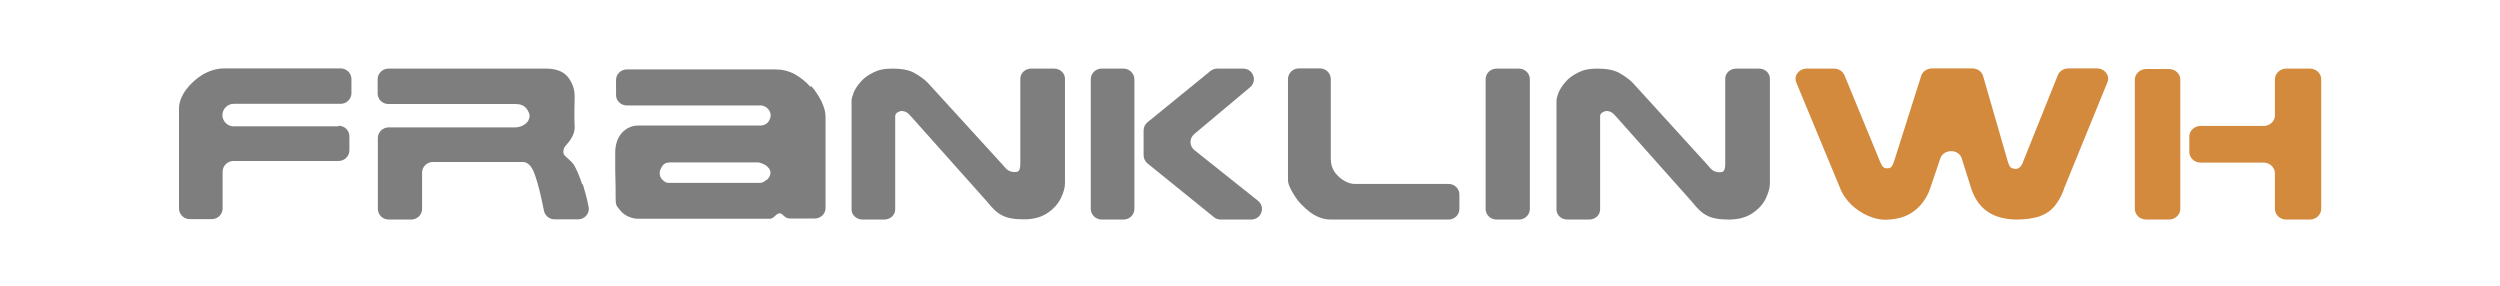<?xml version="1.0" encoding="UTF-8"?> <svg xmlns="http://www.w3.org/2000/svg" id="Layer_1" version="1.1" viewBox="0 0 1220.7 139.6"><defs><style> .st0 { fill: #d38a3d; } .st1 { fill: #7e7e7e; } </style></defs><g id="Layer_11" data-name="Layer_1"><g id="Layer_2"><g id="_图层_1"><path class="st1" d="M514.5,33.5h-11c-2.9,0-5.3,2.2-5.3,4.9v41.6c0,1.3-.2,2.3-.5,3s-1,1-2.2,1-2-.2-2.8-.6c-.9-.4-1.8-1.3-3-2.8l-36.7-40.2c-1.7-1.7-3.9-3.3-6.4-4.7-2.6-1.5-6.2-2.2-10.8-2.2s-6.9.7-9.4,1.9c-2.6,1.3-4.7,2.8-6.2,4.6-1.6,1.8-2.7,3.6-3.4,5.2-.6,1.7-1,3-1,4v53.1c0,2.7,2.4,4.9,5.3,4.9h10.7c2.9,0,5.3-2.2,5.3-4.9v-45.4c0-.9.3-1.5,1.1-2,.8-.4,1.4-.7,2-.7,1,0,1.9.3,2.5.7.8.4,1.6,1.3,2.8,2.7l36.5,40.9c2.6,3.3,5,5.6,7.4,6.7,2.4,1.3,5.9,1.9,10.6,1.9s8.5-1.1,11.5-3.1c3.1-2.1,5.1-4.5,6.5-7.2,1.3-2.8,2-5.2,2-7.2v-51.2c0-2.7-2.4-4.9-5.3-4.9h-.2,0Z"></path><path class="st1" d="M548.6,33.5h-10.7c-2.9,0-5.3,2.3-5.3,5.2v63.3c0,2.8,2.4,5.2,5.3,5.2h10.7c2.9,0,5.3-2.3,5.3-5.2v-63.3c0-2.8-2.4-5.2-5.3-5.2Z"></path><path class="st1" d="M614.1,97.9l-30.9-24.6c-2.5-2-2.6-5.8,0-7.9l27.2-22.8c3.7-3.1,1.5-9.1-3.4-9.1h-12.6c-1.2,0-2.4.4-3.4,1.2l-30.7,25c-1.2,1-1.9,2.4-1.9,4v12.1c0,1.5.7,3,1.9,4l32.4,26.2c.9.8,2.1,1.2,3.4,1.2h14.8c5,0,7.2-6.1,3.3-9.2h0Z"></path><path class="st1" d="M707.3,89.8h-46c-1.3,0-2.8-.4-4.7-1.4-1.8-1-3.4-2.4-4.8-4.2-1.3-1.9-2-4-2-6.5v-39.1c0-2.8-2.3-5.2-5.3-5.2h-10.3c-2.9,0-5.3,2.3-5.3,5.2v49.3c0,1.9,1.1,4.4,3.1,7.5,2,3.3,4.7,5.9,7.8,8.3,3.2,2.3,6.5,3.5,9.9,3.5h57.6c2.9,0,5.3-2.3,5.3-5.2v-7c0-2.8-2.3-5.2-5.3-5.2h0Z"></path><path class="st1" d="M741.7,33.5h-11c-2.9,0-5.3,2.3-5.3,5.2v63.3c0,2.8,2.3,5.2,5.3,5.2h11c2.9,0,5.3-2.3,5.3-5.2v-63.3c0-2.8-2.3-5.2-5.3-5.2Z"></path><path class="st1" d="M858.7,33.5h-11c-2.9,0-5.3,2.2-5.3,4.9v41.7c0,1.3-.2,2.3-.5,3s-1,1-2.2,1-2-.2-2.8-.6c-.9-.4-1.8-1.3-3-2.8l-36.7-40.3c-1.7-1.7-3.9-3.3-6.4-4.7-2.6-1.5-6.2-2.2-10.8-2.2s-6.9.7-9.4,1.9c-2.6,1.3-4.7,2.8-6.2,4.6-1.6,1.8-2.7,3.6-3.4,5.2-.6,1.7-1,3-1,4v53.1c0,2.7,2.3,4.9,5.3,4.9h10.7c2.9,0,5.3-2.2,5.3-4.9v-45.4c0-.9.3-1.5,1.1-2,.8-.4,1.4-.7,2-.7,1,0,1.9.3,2.5.7.8.4,1.6,1.3,2.8,2.7l36.5,41c2.6,3.3,5,5.6,7.4,6.7,2.4,1.3,5.9,1.9,10.6,1.9s8.5-1.1,11.5-3.1c3.1-2.1,5.2-4.5,6.5-7.2,1.3-2.8,2-5.2,2-7.2v-51.3c0-2.7-2.3-4.9-5.3-4.9h-.2,0Z"></path><path class="st1" d="M395.7,42.4c-2.2-2.5-4.8-4.6-7.7-6.2-3-1.6-6.1-2.3-9.3-2.3h-72.6c-2.9,0-5.3,2.3-5.3,5.1v7.4c0,2.8,2.4,5.1,5.3,5.1h65.9c1.5.3,2.7,1.1,3.5,2.3.5.8.8,1.6.8,2.6s-.6,2.6-1.5,3.5h0c-.2.2-.5.4-.7.6h0c-.8.5-1.8.8-2.8.8h-59.7c-3,0-5.7,1.2-7.9,3.5-2.1,2.4-3.3,5.6-3.3,9.7v8.7c.2,5.7.2,10.2.2,13.7s.6,3.7,1.6,5c1.1,1.6,2.5,2.8,4.1,3.6,1.7.8,3.3,1.3,4.9,1.3h64.9c.8,0,1.9-.8,2.7-1.7h0c.5-.4,1-.9,1.7-.9h.7c1.2.5,2.1,2.5,4.6,2.5h12c2.9,0,5.3-2.3,5.3-5.1v-44.7c0-2.2-.7-4.6-1.9-7.2-1.3-2.7-3-5.3-5.1-7.7h0l-.4.4ZM374.3,87.8c-1.2,1-2.2,1.5-3.2,1.5h-44.5c-1.1,0-2-.4-3-1.4-1.1-.9-1.5-2.1-1.5-3.7,0-.7.4-1.7,1.2-3s2.1-1.9,4.1-1.9h42.6c.6,0,1.4.2,2.5.7,1.1.4,1.9,1,2.6,1.8.8.8,1.1,1.7,1.1,2.5,0,1.3-.6,2.4-1.7,3.5h-.2,0Z"></path><path class="st1" d="M284.3,90.1c-1.4-4.2-2.7-7.3-4-9.5-1.4-2.1-3.9-3.8-4.6-4.7-.4-.5-.7-1.2-.6-2.2s.4-1.8,1.2-2.7c1.2-1.3,4.5-5,4.3-9-.3-3.7,0-14.9,0-14.9,0-3.7-1.2-6.8-3.3-9.5-2.2-2.7-5.8-4.1-10.7-4.1h-76.9c-2.9,0-5.3,2.3-5.3,5.2v6.9c0,2.9,2.3,5.2,5.3,5.2h62.1c1.5,0,2.8.3,3.8.9,1.1.7,1.7,1.5,2.2,2.4s.8,1.7.8,2.3c0,1.7-.8,3.2-2.2,4.2-1.5,1.1-3.1,1.6-4.9,1.6h-61.7c-2.9,0-5.3,2.3-5.3,5.2v34.6c0,2.8,2.3,5.2,5.3,5.2h11c2.9,0,5.3-2.3,5.3-5.2v-17.7c0-2.8,2.3-5.2,5.3-5.2h43.8c2.8,0,4.8,2.4,6.3,7.2,1.4,4.1,2.7,9.5,4.1,16.6.5,2.4,2.6,4.2,5.2,4.2h11.5c3.3,0,5.8-3,5.1-6.2-.9-4.4-1.9-8-2.8-10.9h-.3,0Z"></path><path class="st1" d="M165.1,61.7h-51c-3,0-5.5-2.5-5.5-5.5h0c0-3,2.5-5.5,5.5-5.5h52.2c2.9,0,5.3-2.3,5.3-5.2v-6.9c0-2.8-2.3-5.2-5.3-5.2h-56.8c-3.5,0-7,1-10.5,3-3.4,2.1-6.1,4.6-8.4,7.7-2.1,3.1-3.2,6-3.2,8.9v48.8c0,2.8,2.3,5.2,5.3,5.2h10.7c2.9,0,5.3-2.3,5.3-5.2v-18c0-2.8,2.4-5.2,5.3-5.2h51.3c2.9,0,5.3-2.3,5.3-5.2v-6.8c0-2.9-2.3-5.2-5.3-5.2l-.2.3h0Z"></path><path class="st0" d="M1007.8,92.4c-1.3,3.5-3,6.3-4.7,8.4-1.7,2-3.9,3.6-6.9,4.7-2.9,1.1-6.6,1.6-11.2,1.7-11.8,0-19.2-5.1-22.5-15.2l-4.6-14.6c-1.5-4.8-8.9-4.8-10.5,0l-4.8,14.2c-1,3.2-2.6,5.9-4.6,8.3-1.9,2.2-4.3,4.1-7.2,5.4-2.9,1.3-6.3,1.9-10.2,2-2.6,0-5.4-.6-8.4-1.9-2.9-1.2-5.6-3-8.2-5.4-2.5-2.5-4.5-5.3-5.7-8.6l-21.2-51.1c-1.4-3.3,1.3-6.8,5.1-6.8h13.3c2.3,0,4.3,1.3,5.1,3.2l17.6,42.7c.6,1.2.9,1.9,1.5,2.3.3.3.8.4,1.5.5,1,0,1.7-.2,2.2-.6.5-.5,1-1.4,1.5-3l13.2-41.6c.7-2.1,2.8-3.6,5.3-3.6h19.6c2.5,0,4.7,1.5,5.3,3.7l12,41.5c.5,1.6.9,2.7,1.6,3.2.6.4,1.3.6,2.1.7,1.8,0,3.1-1.2,4-3.9l16.8-41.9c.8-2,2.8-3.3,5.2-3.3h13.9c3.8,0,6.5,3.5,5.1,6.8l-21.3,52.2h0Z"></path><path class="st0" d="M1110.8,102v-17.4c0-2.8-2.5-5.2-5.5-5.2h-30.8c-3,0-5.5-2.3-5.5-5.2v-7.6c0-2.8,2.5-5.1,5.5-5.1h30.8c3,0,5.5-2.3,5.5-5.1v-17.7c0-2.8,2.5-5.2,5.5-5.2h11.6c3,0,5.5,2.3,5.5,5.2v63.3c0,2.8-2.5,5.2-5.5,5.2h-11.6c-3,0-5.5-2.3-5.5-5.2h0Z"></path><path class="st0" d="M1042.4,102v-63.1c0-2.8,2.5-5.2,5.5-5.2h11.2c3,0,5.5,2.3,5.5,5.2v63.1c0,2.8-2.5,5.2-5.5,5.2h-11.2c-3,0-5.5-2.3-5.5-5.2h0Z"></path></g></g></g></svg> 
